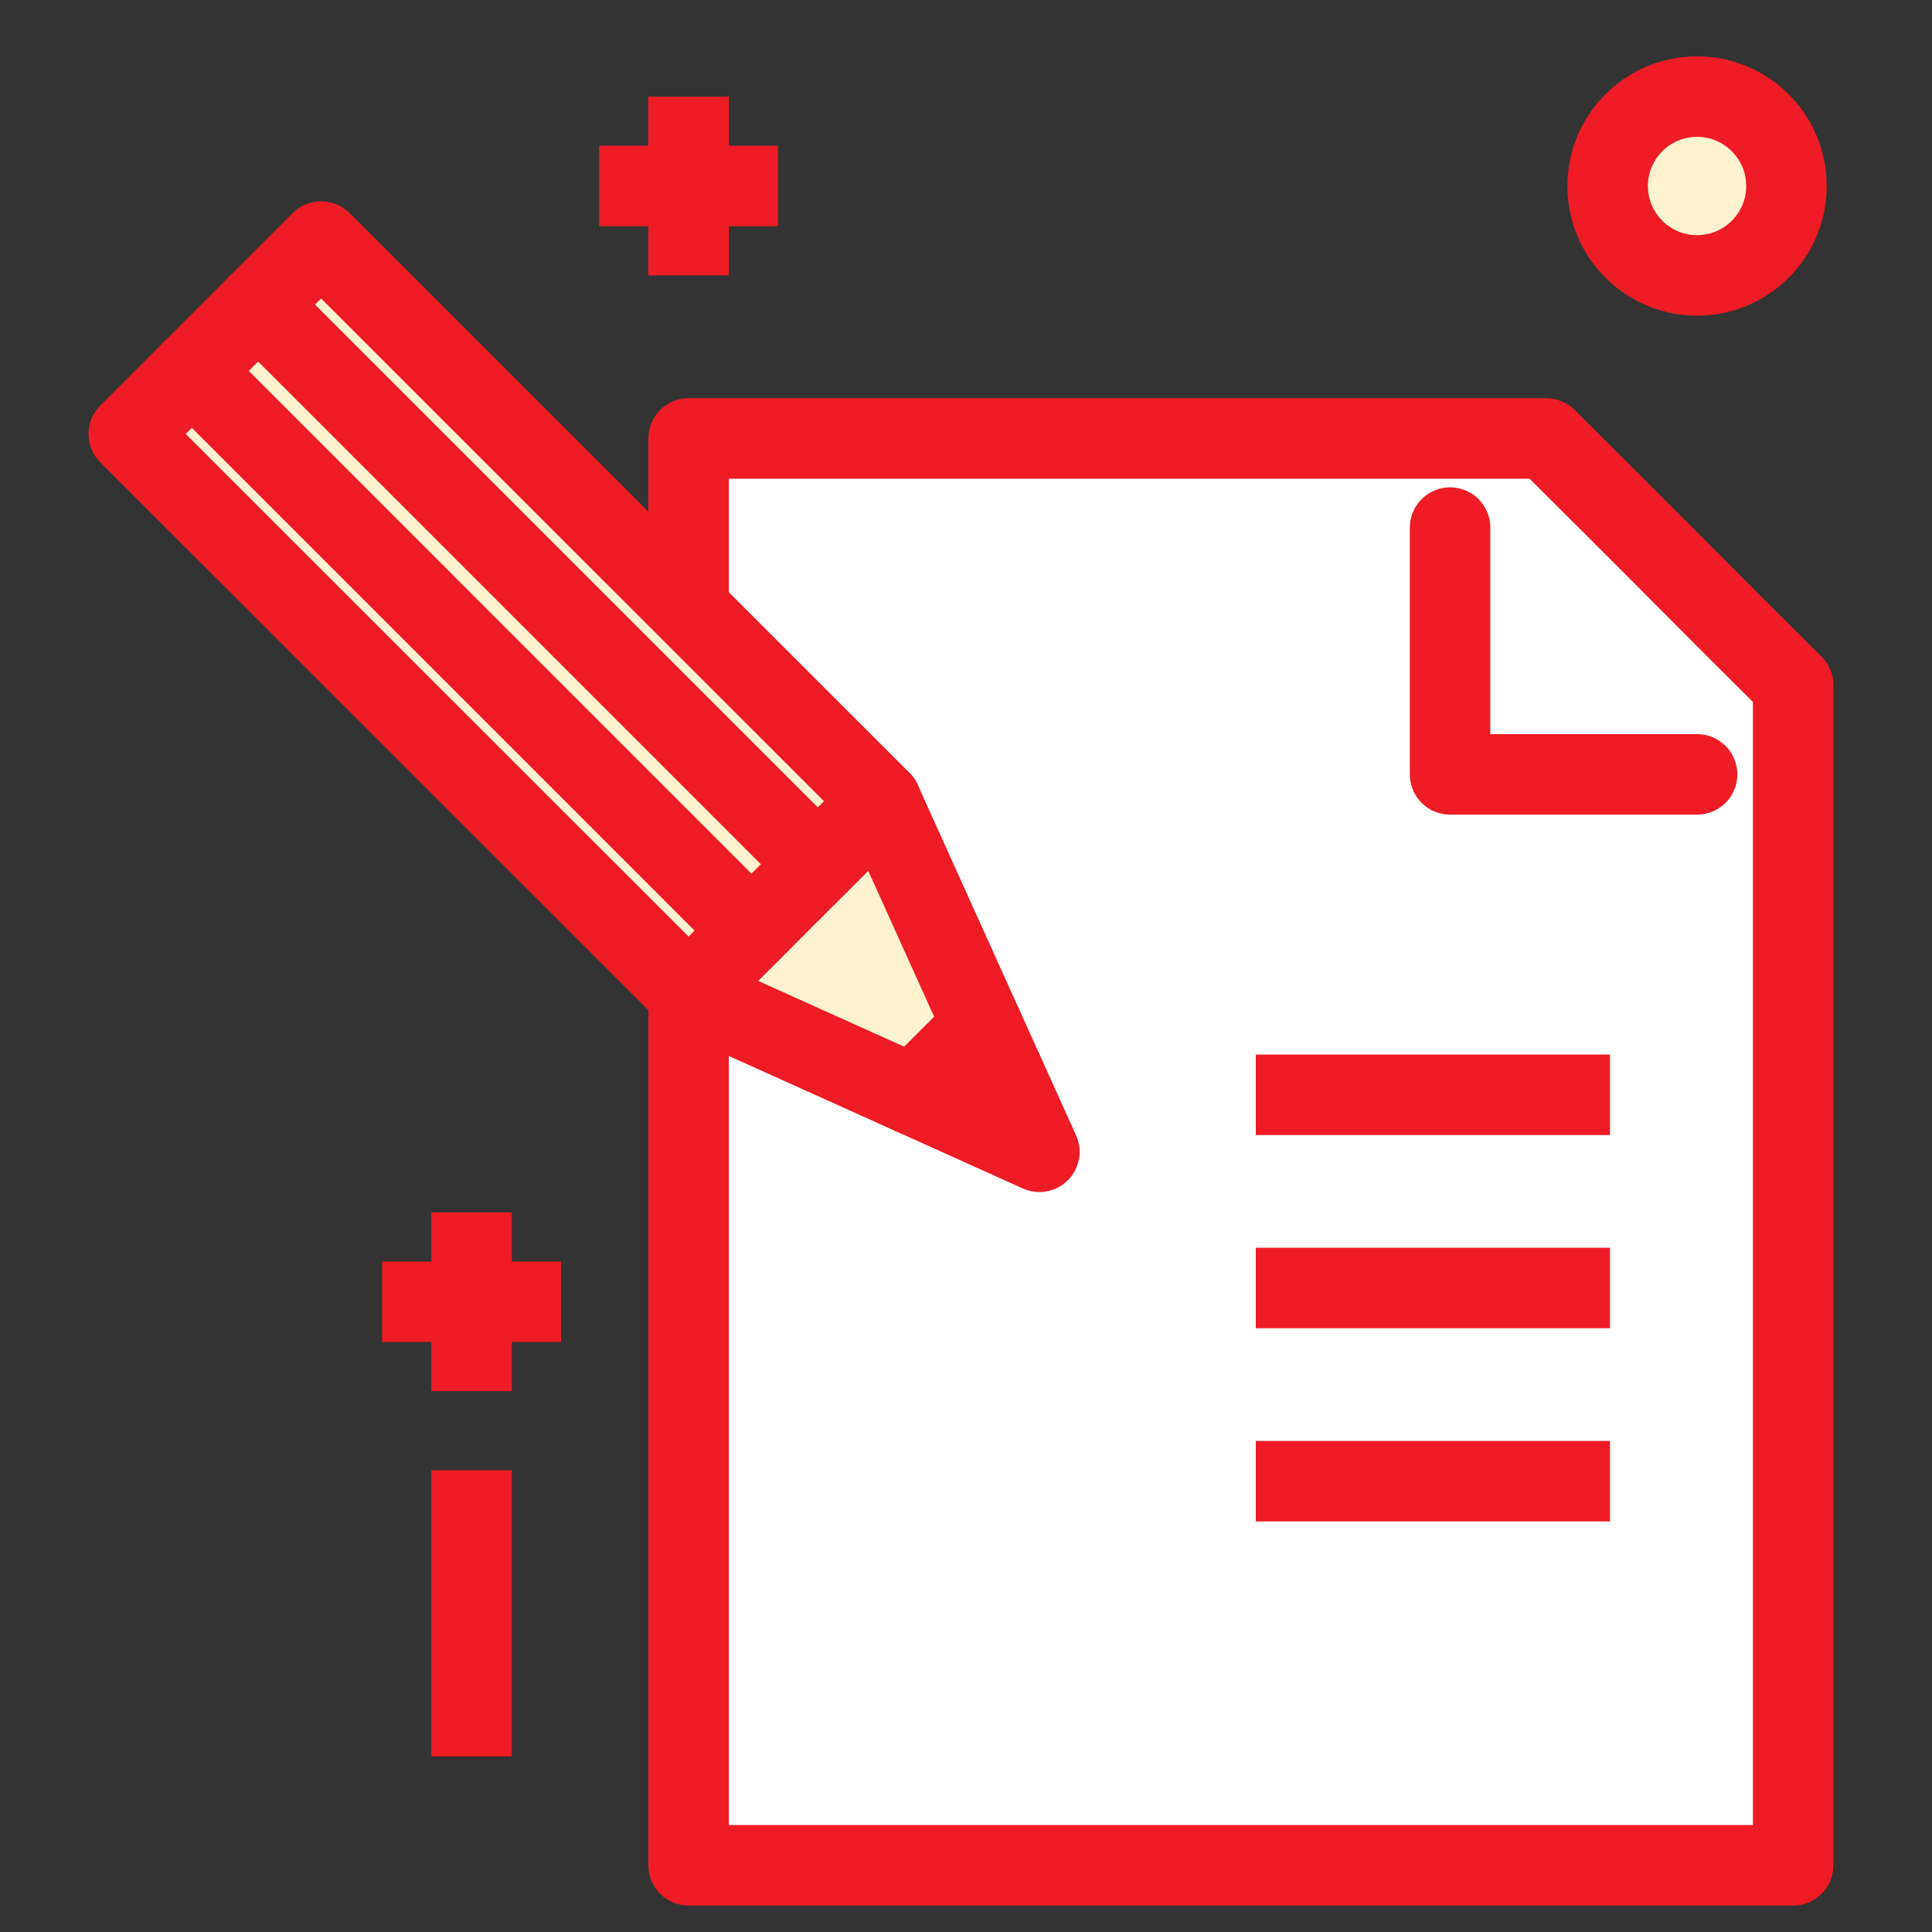 <svg width="60" height="60" viewBox="0 0 60 60" fill="none" xmlns="http://www.w3.org/2000/svg">
<rect x="0" y="0" width="60" height="60" fill="#333333" stroke="none"/>
<path d="M21.386 24.693V13.617H28.042H34.698H41.361H48.018L49.935 15.527L51.853 17.445L53.77 19.37L55.688 21.28V30.446V39.605V48.764V57.929H47.107H38.541H29.959H21.386V46.846V24.693Z" fill="white" stroke="#EE1C25" stroke-width="2.5" stroke-linecap="round" stroke-linejoin="round"/>
<path d="M52.704 24.049H45.033V16.386" fill="white"/>
<path d="M52.704 24.049H45.033V16.386" stroke="#EE1C25" stroke-width="2.5" stroke-linecap="round" stroke-linejoin="round"/>
<path d="M9.972 7.502L4 13.477L21.39 30.86L27.362 24.886L9.972 7.502Z" fill="#FFF2CF" stroke="#EE1C25" stroke-width="2.5" stroke-linecap="round" stroke-linejoin="round"/>
<path d="M27.361 24.886L24.369 27.87L21.386 30.861L28.353 34L30.507 31.853L27.361 24.886Z" fill="#FFF2CF" stroke="#EE1C25" stroke-width="2.5" stroke-linecap="round" stroke-linejoin="round"/>
<path d="M30.508 31.853L28.354 34L32.278 35.77L30.508 31.853Z" fill="#FFF2CF" stroke="#EE1C25" stroke-width="2.5" stroke-linecap="round" stroke-linejoin="round"/>
<path d="M25.397 26.84L8.013 9.456" stroke="#EE1C25" stroke-width="2.5" stroke-linecap="round" stroke-linejoin="round"/>
<path d="M23.337 28.899L5.953 11.514" stroke="#EE1C25" stroke-width="2.5" stroke-linecap="round" stroke-linejoin="round"/>
<path d="M39 34H50" stroke="#EE1C25" stroke-width="2.5"/>
<path d="M39 40H50" stroke="#EE1C25" stroke-width="2.5"/>
<path d="M39 46H50" stroke="#EE1C25" stroke-width="2.5"/>
<path d="M17.422 40.427H11.869" stroke="#EE1C25" stroke-width="2.5"/>
<path d="M14.646 37.65V43.203" stroke="#EE1C25" stroke-width="2.5"/>
<path d="M14.646 45.661V54.546" stroke="#EE1C25" stroke-width="2.5"/>
<path d="M21.384 3V8.553" stroke="#EE1C25" stroke-width="2.5"/>
<path d="M18.607 5.776H24.16" stroke="#EE1C25" stroke-width="2.5"/>
<path d="M55.48 5.776C55.48 7.309 54.236 8.553 52.703 8.553C51.171 8.553 49.927 7.309 49.927 5.776C49.927 4.244 51.171 3 52.703 3C54.236 3 55.48 4.244 55.48 5.776Z" fill="#FFF2CF" stroke="#EE1C25" stroke-width="2.5"/>
</svg>
